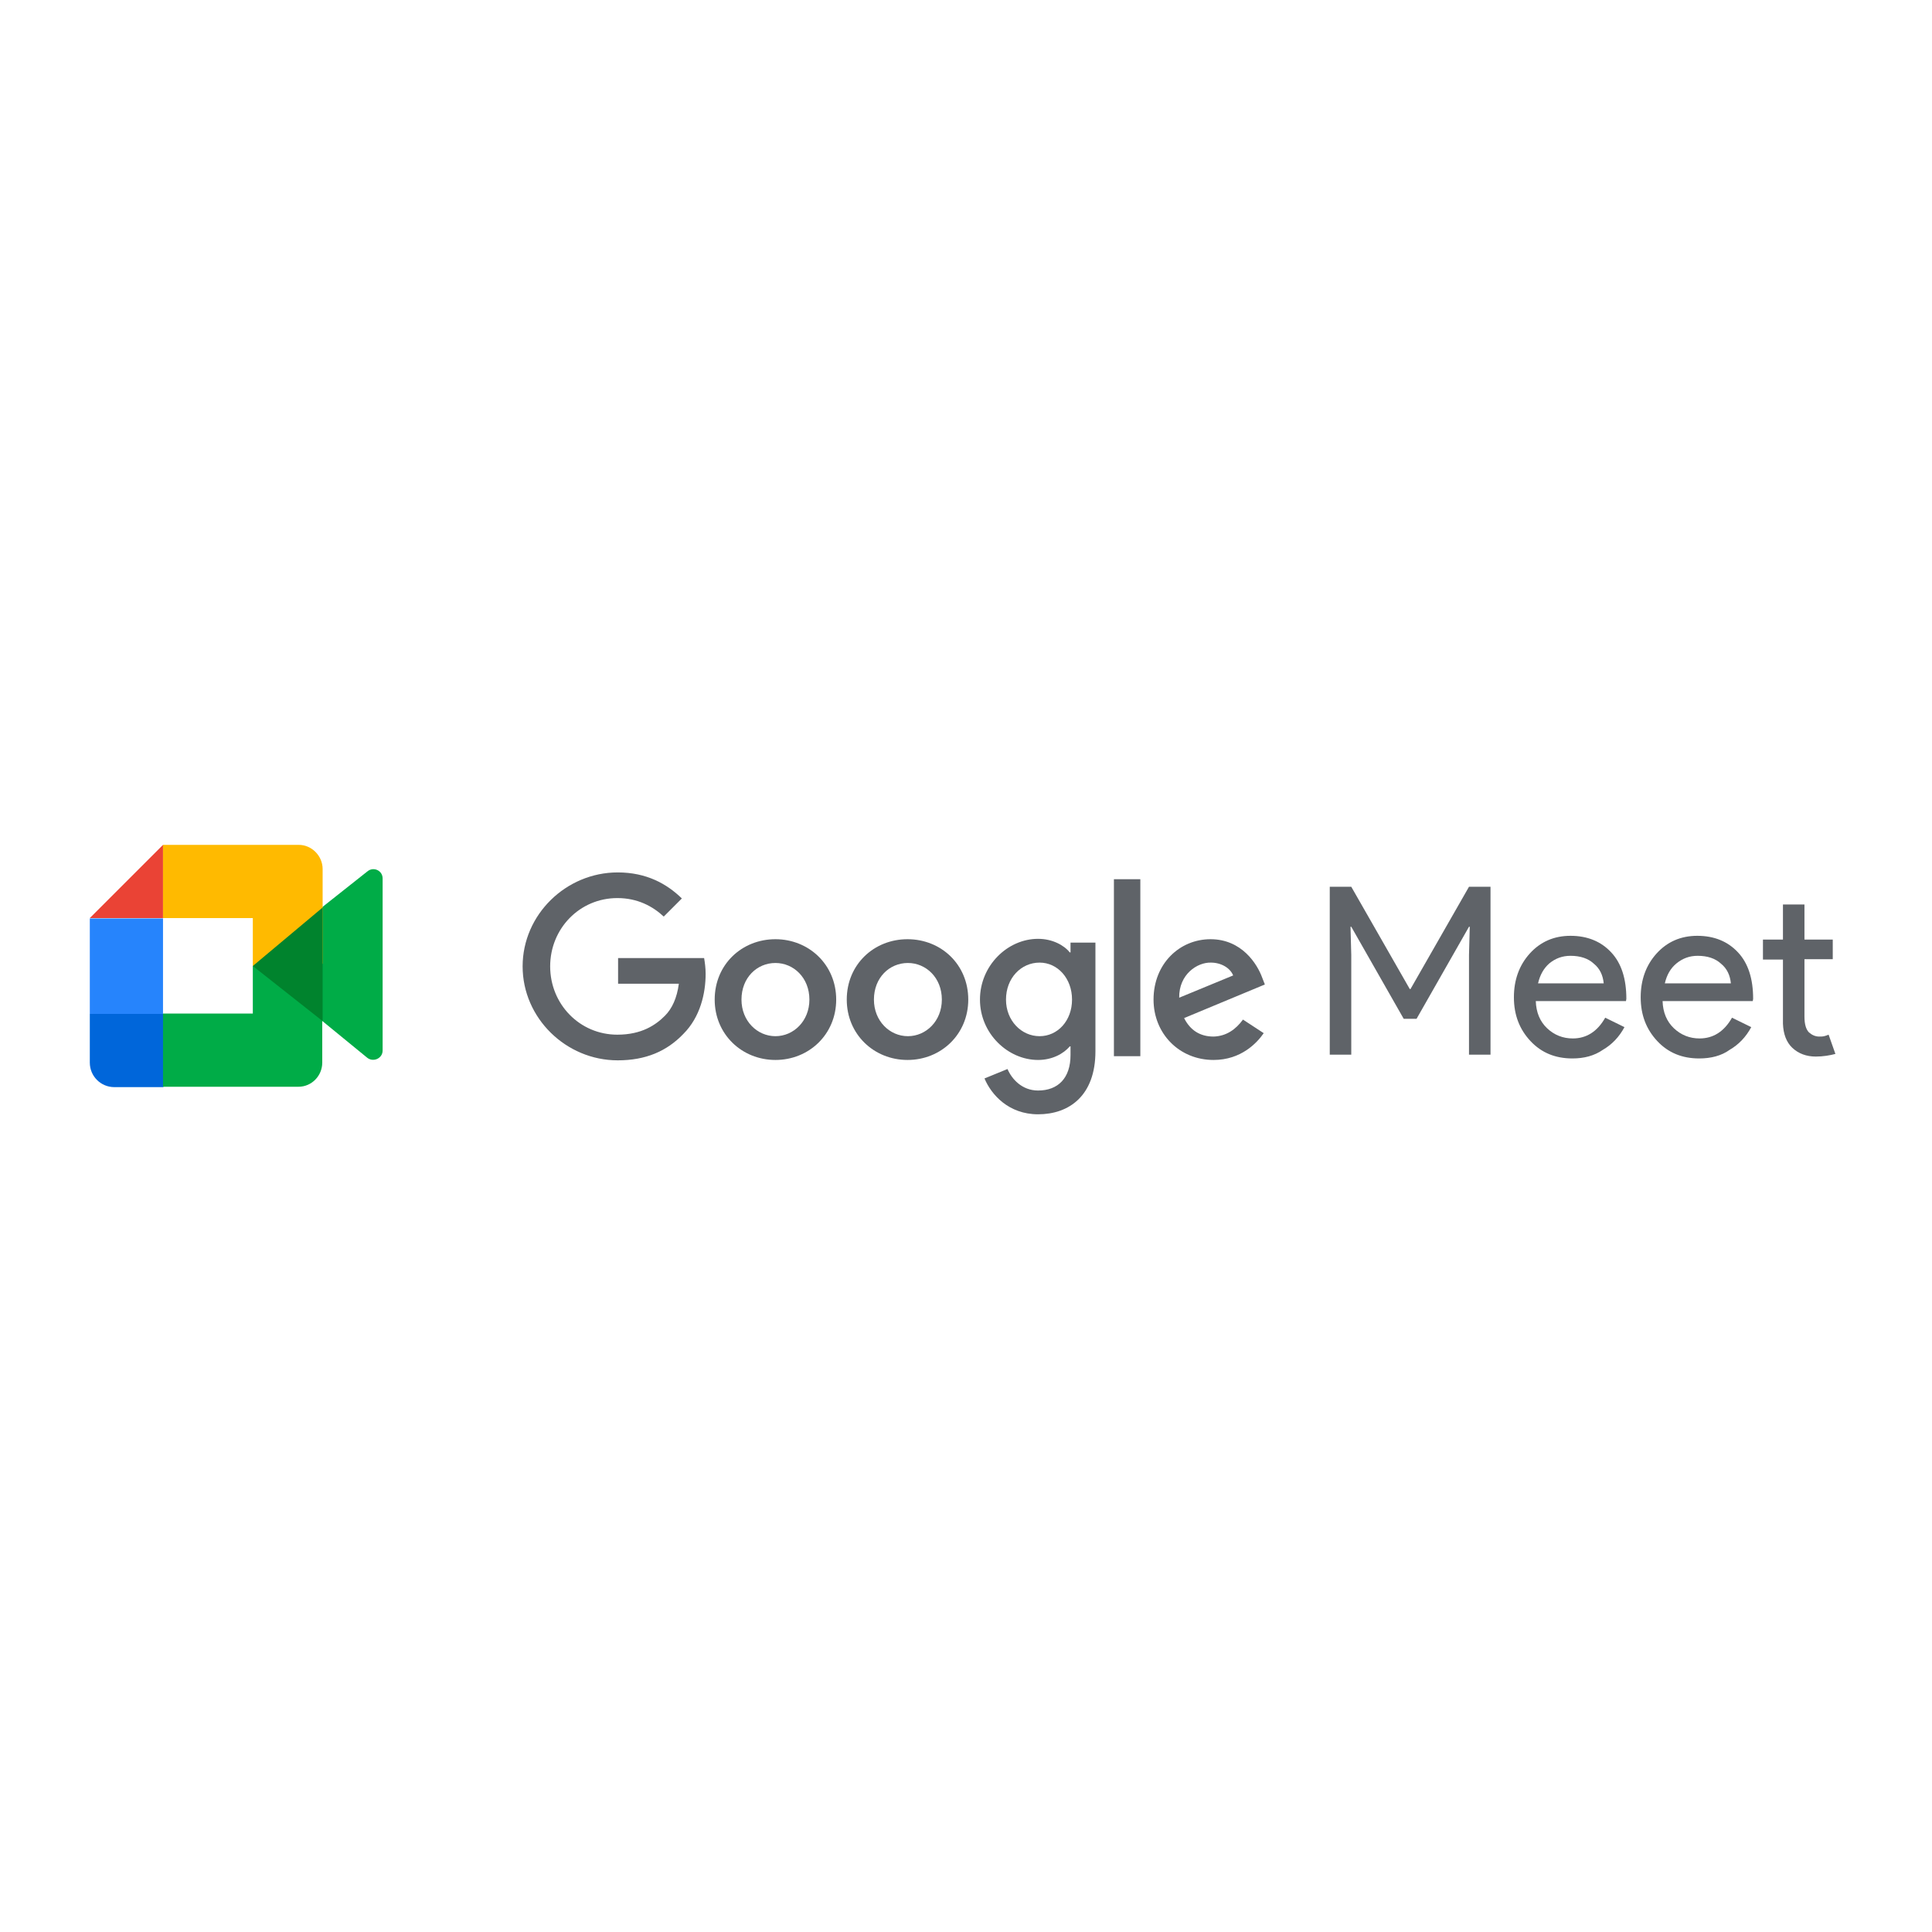 <?xml version="1.0" encoding="utf-8"?>
<!-- Generator: Adobe Illustrator 24.0.0, SVG Export Plug-In . SVG Version: 6.00 Build 0)  -->
<svg version="1.1" id="Layer_1" xmlns="http://www.w3.org/2000/svg" xmlns:xlink="http://www.w3.org/1999/xlink" x="0px" y="0px"
	 viewBox="0 0 512 512" style="enable-background:new 0 0 512 512;" xml:space="preserve">
<style type="text/css">
	.st0{fill:#00AC47;}
	.st1{fill:#EA4335;}
	.st2{fill:#2684FC;}
	.st3{fill:#0066DA;}
	.st4{fill:#FFBA00;}
	.st5{fill:#00832D;}
	.st6{fill:#5F6368;}
</style>
<g>
	<g>
		<g>
			<path class="st0" d="M83,268.6v-2.3v-3.1v-14.7v-3.1l2.4-5l12-9.5c1.6-1.3,4-0.2,4,1.9v45.6c0,2.1-2.5,3.2-4.1,1.9L83,268.6z"/>
			<path class="st1" d="M43.2,223.9l-19.4,19.4h19.4V223.9z"/>
			<path class="st2" d="M43.2,243.4H23.8v25.3h19.4C43.2,268.7,43.2,243.4,43.2,243.4z"/>
			<path class="st3" d="M23.8,268.6v13c0,3.6,2.9,6.5,6.5,6.5h13v-19.4H23.8V268.6z"/>
			<path class="st4" d="M85.5,230.3c0-3.5-2.9-6.4-6.3-6.4H66.5H43.2v19.4H67V256l18.5-0.6V230.3z"/>
			<path class="st0" d="M67,268.6H43.2V288h23.2h12.7c3.5,0,6.3-2.9,6.3-6.4V256H67V268.6z"/>
			<path class="st5" d="M85.5,240.5v30.1L67,256L85.5,240.5z"/>
			<g>
				<path class="st6" d="M358.1,279.5h-5.7V235h5.7l15.5,27.1h0.2l15.5-27.1h5.7v44.5h-5.7v-26.4l0.2-7.5h-0.2L375.4,270H372
					l-13.9-24.4h-0.2l0.2,7.5V279.5z"/>
				<path class="st6" d="M416.7,280.5c-4.5,0-8.2-1.5-11.1-4.6s-4.4-6.9-4.4-11.6c0-4.6,1.4-8.5,4.2-11.6c2.8-3.1,6.4-4.7,10.8-4.7
					c4.5,0,8.1,1.5,10.8,4.4c2.7,2.9,4,7,4,12.3l-0.1,0.6H407c0.1,3,1.1,5.4,3,7.2s4.2,2.7,6.8,2.7c3.6,0,6.5-1.8,8.6-5.5l5.1,2.5
					c-1.4,2.6-3.3,4.6-5.7,6C422.5,279.8,419.8,280.5,416.7,280.5L416.7,280.5z M407.6,260.6H425c-0.2-2.1-1-3.9-2.6-5.2
					c-1.5-1.4-3.6-2.1-6.2-2.1c-2.2,0-4,0.7-5.6,2C409.1,256.6,408.1,258.4,407.6,260.6L407.6,260.6z"/>
				<path class="st6" d="M450.3,280.5c-4.5,0-8.2-1.5-11.1-4.6s-4.4-6.9-4.4-11.6c0-4.6,1.4-8.5,4.2-11.6c2.8-3.1,6.4-4.7,10.8-4.7
					c4.5,0,8.1,1.5,10.8,4.4c2.7,2.9,4,7,4,12.3l-0.1,0.6h-23.9c0.1,3,1.1,5.4,3,7.2c1.9,1.8,4.2,2.7,6.8,2.7c3.6,0,6.5-1.8,8.6-5.5
					l5.1,2.5c-1.4,2.6-3.3,4.6-5.7,6C456.2,279.8,453.4,280.5,450.3,280.5L450.3,280.5z M441.2,260.6h17.5c-0.2-2.1-1-3.9-2.6-5.2
					c-1.5-1.4-3.6-2.1-6.2-2.1c-2.2,0-4,0.7-5.6,2C442.7,256.6,441.7,258.4,441.2,260.6L441.2,260.6z"/>
				<path class="st6" d="M481.2,280c-2.5,0-4.6-0.8-6.2-2.3s-2.4-3.7-2.5-6.4v-17h-5.3V249h5.3v-9.3h5.7v9.3h7.5v5.2h-7.5v15.2
					c0,2,0.4,3.4,1.2,4.2c0.8,0.7,1.7,1.1,2.7,1.1c0.5,0,0.9,0,1.3-0.1c0.5-0.1,0.9-0.3,1.2-0.4l1.8,5.1
					C484.9,279.7,483.1,280,481.2,280z"/>
				<path class="st6" d="M163.8,260.7v-6.8h22.8c0.2,1.2,0.4,2.6,0.4,4.2c0,5.1-1.4,11.4-5.9,15.9c-4.4,4.6-10,7-17.4,7
					c-13.7,0-25.2-11.2-25.2-24.9c0-13.7,11.5-24.9,25.2-24.9c7.6,0,13,3,17,6.9l-4.8,4.8c-2.9-2.7-6.9-4.9-12.3-4.9
					c-10,0-17.8,8.1-17.8,18.1c0,10,7.8,18.1,17.8,18.1c6.5,0,10.2-2.6,12.6-5c1.9-1.9,3.2-4.7,3.7-8.5H163.8z"/>
				<path class="st6" d="M221.6,264.9c0,9.2-7.2,16-16.1,16s-16.1-6.8-16.1-16c0-9.3,7.2-16,16.1-16
					C214.3,248.9,221.6,255.6,221.6,264.9z M214.5,264.9c0-5.8-4.2-9.7-9-9.7c-4.9,0-9,3.9-9,9.7c0,5.7,4.2,9.7,9,9.7
					S214.5,270.6,214.5,264.9L214.5,264.9z"/>
				<path class="st6" d="M256.6,264.9c0,9.2-7.2,16-16.1,16s-16.1-6.8-16.1-16c0-9.3,7.2-16,16.1-16
					C249.4,248.9,256.6,255.6,256.6,264.9z M249.6,264.9c0-5.8-4.2-9.7-9-9.7c-4.9,0-9,3.9-9,9.7c0,5.7,4.2,9.7,9,9.7
					S249.6,270.6,249.6,264.9L249.6,264.9z"/>
				<path class="st6" d="M290.3,249.8v28.8c0,11.8-7,16.7-15.2,16.7c-7.8,0-12.4-5.2-14.2-9.5l6.1-2.5c1.1,2.6,3.8,5.7,8.1,5.7
					c5.3,0,8.6-3.3,8.6-9.4v-2.3h-0.2c-1.6,1.9-4.6,3.6-8.4,3.6c-8,0-15.4-7-15.4-16s7.3-16.1,15.4-16.1c3.8,0,6.9,1.7,8.4,3.6h0.2
					v-2.6L290.3,249.8L290.3,249.8z M284.1,264.9c0-5.6-3.8-9.8-8.6-9.8c-4.9,0-8.9,4.1-8.9,9.8c0,5.6,4.1,9.7,8.9,9.7
					S284.1,270.5,284.1,264.9z"/>
				<path class="st6" d="M302.2,233v46.9h-7V233H302.2z"/>
				<path class="st6" d="M329.4,270.2l5.5,3.6c-1.8,2.6-6,7.1-13.3,7.1c-9.1,0-15.9-7-15.9-16c0-9.5,6.9-16,15.1-16
					c8.3,0,12.4,6.6,13.7,10.2l0.7,1.8l-21.4,8.9c1.6,3.2,4.2,4.9,7.8,4.9C325,274.6,327.5,272.8,329.4,270.2z M312.5,264.4
					l14.3-5.9c-0.8-2-3.2-3.4-5.9-3.4C317.3,255,312.4,258.2,312.5,264.4z"/>
			</g>
		</g>
	</g>
</g>
</svg>
